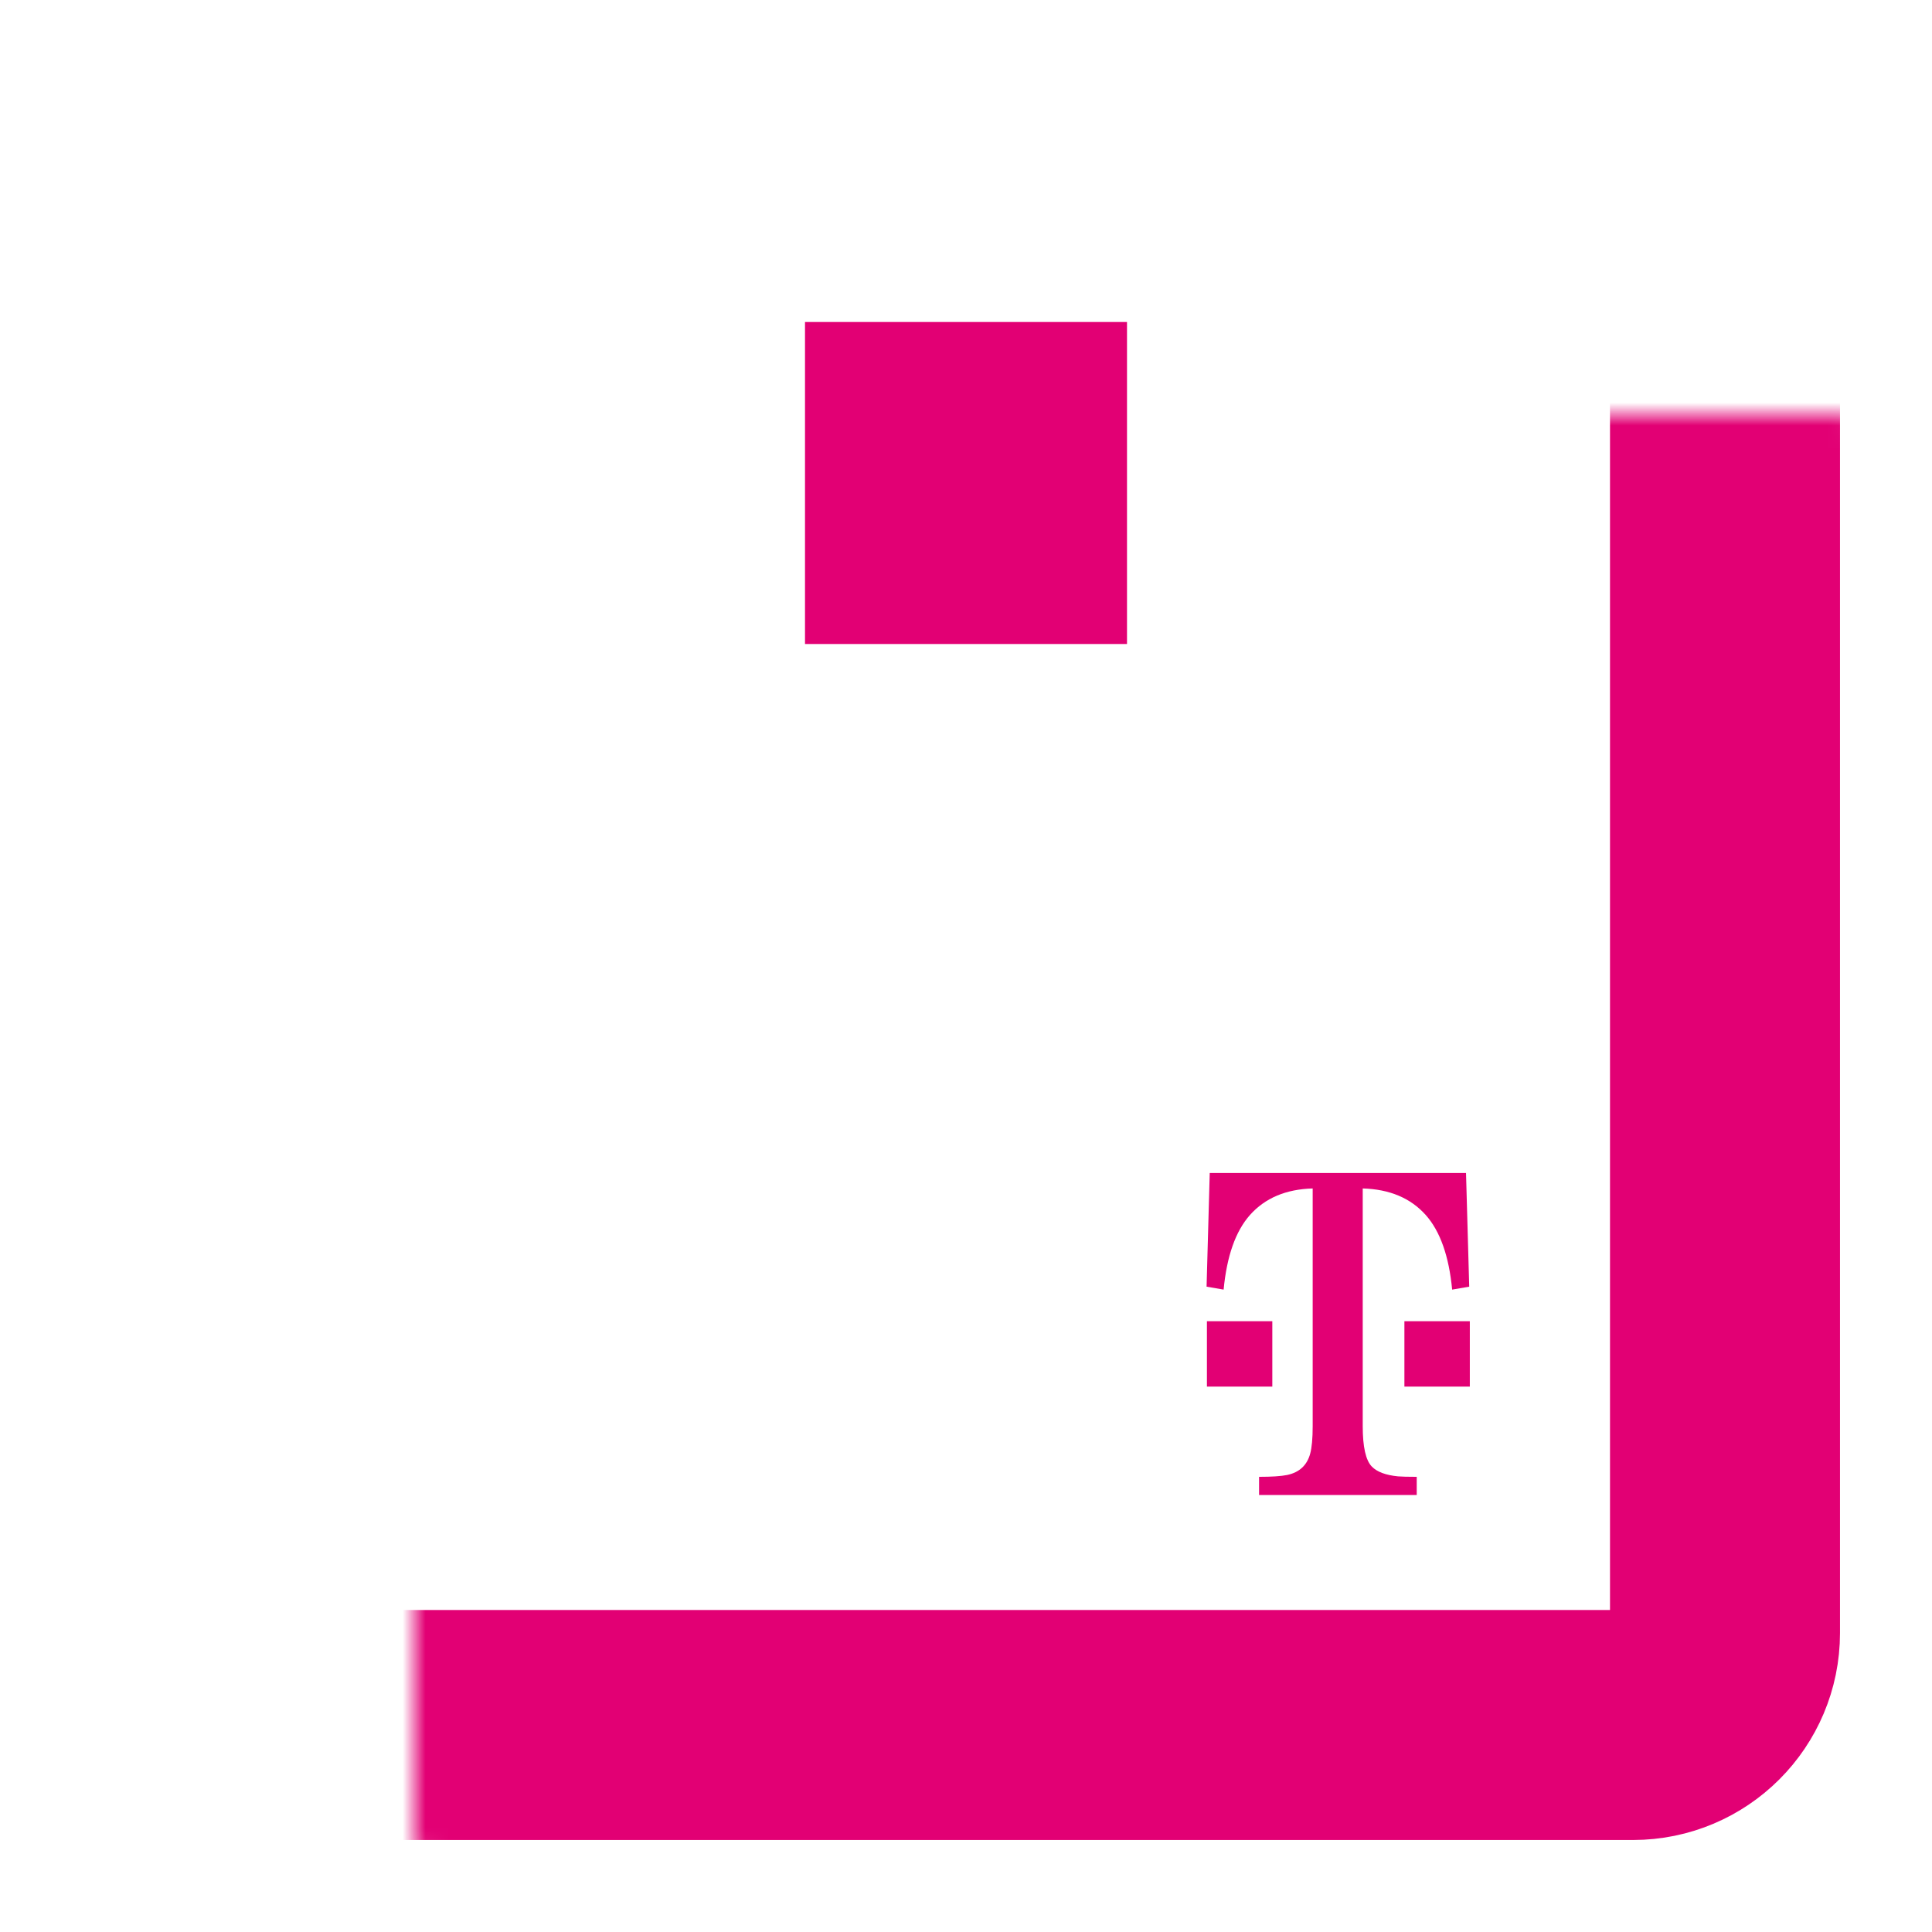 <svg width="84" height="84" viewBox="0 0 84 84" fill="none" xmlns="http://www.w3.org/2000/svg">
<path d="M53.201 56.07C53.34 54.614 53.719 53.534 54.344 52.828C55 52.09 55.91 51.705 57.073 51.672V62.006C57.073 62.539 57.036 62.939 56.965 63.201C56.828 63.709 56.493 64.018 55.961 64.13C55.7 64.183 55.293 64.21 54.742 64.21V65H61.597V64.21C61.214 64.21 60.943 64.203 60.785 64.19C60.249 64.138 59.87 63.995 59.646 63.765C59.381 63.495 59.249 62.909 59.249 62.007V51.672C60.417 51.705 61.331 52.09 61.99 52.828C62.616 53.533 62.998 54.614 63.137 56.07L63.879 55.942L63.74 51H52.597L52.46 55.942L53.201 56.07Z" fill="#E20074"/>
<path d="M55.318 57.444H52.475V60.287H55.318V57.444Z" fill="#E20074"/>
<path d="M61.061 57.444H63.905V60.287H61.061V57.444Z" fill="#E20074"/>
<mask id="path-2-inside-1_2112_16541" fill="white">
<rect x="9" y="9" width="66" height="66" rx="4"/>
</mask>
<rect x="9" y="9" width="66" height="66" rx="4" stroke="#E20074" stroke-width="10" mask="url(#path-2-inside-1_2112_16541)"/>
<rect x="35" y="14" width="14" height="14" fill="#E20074"/>
</svg>
